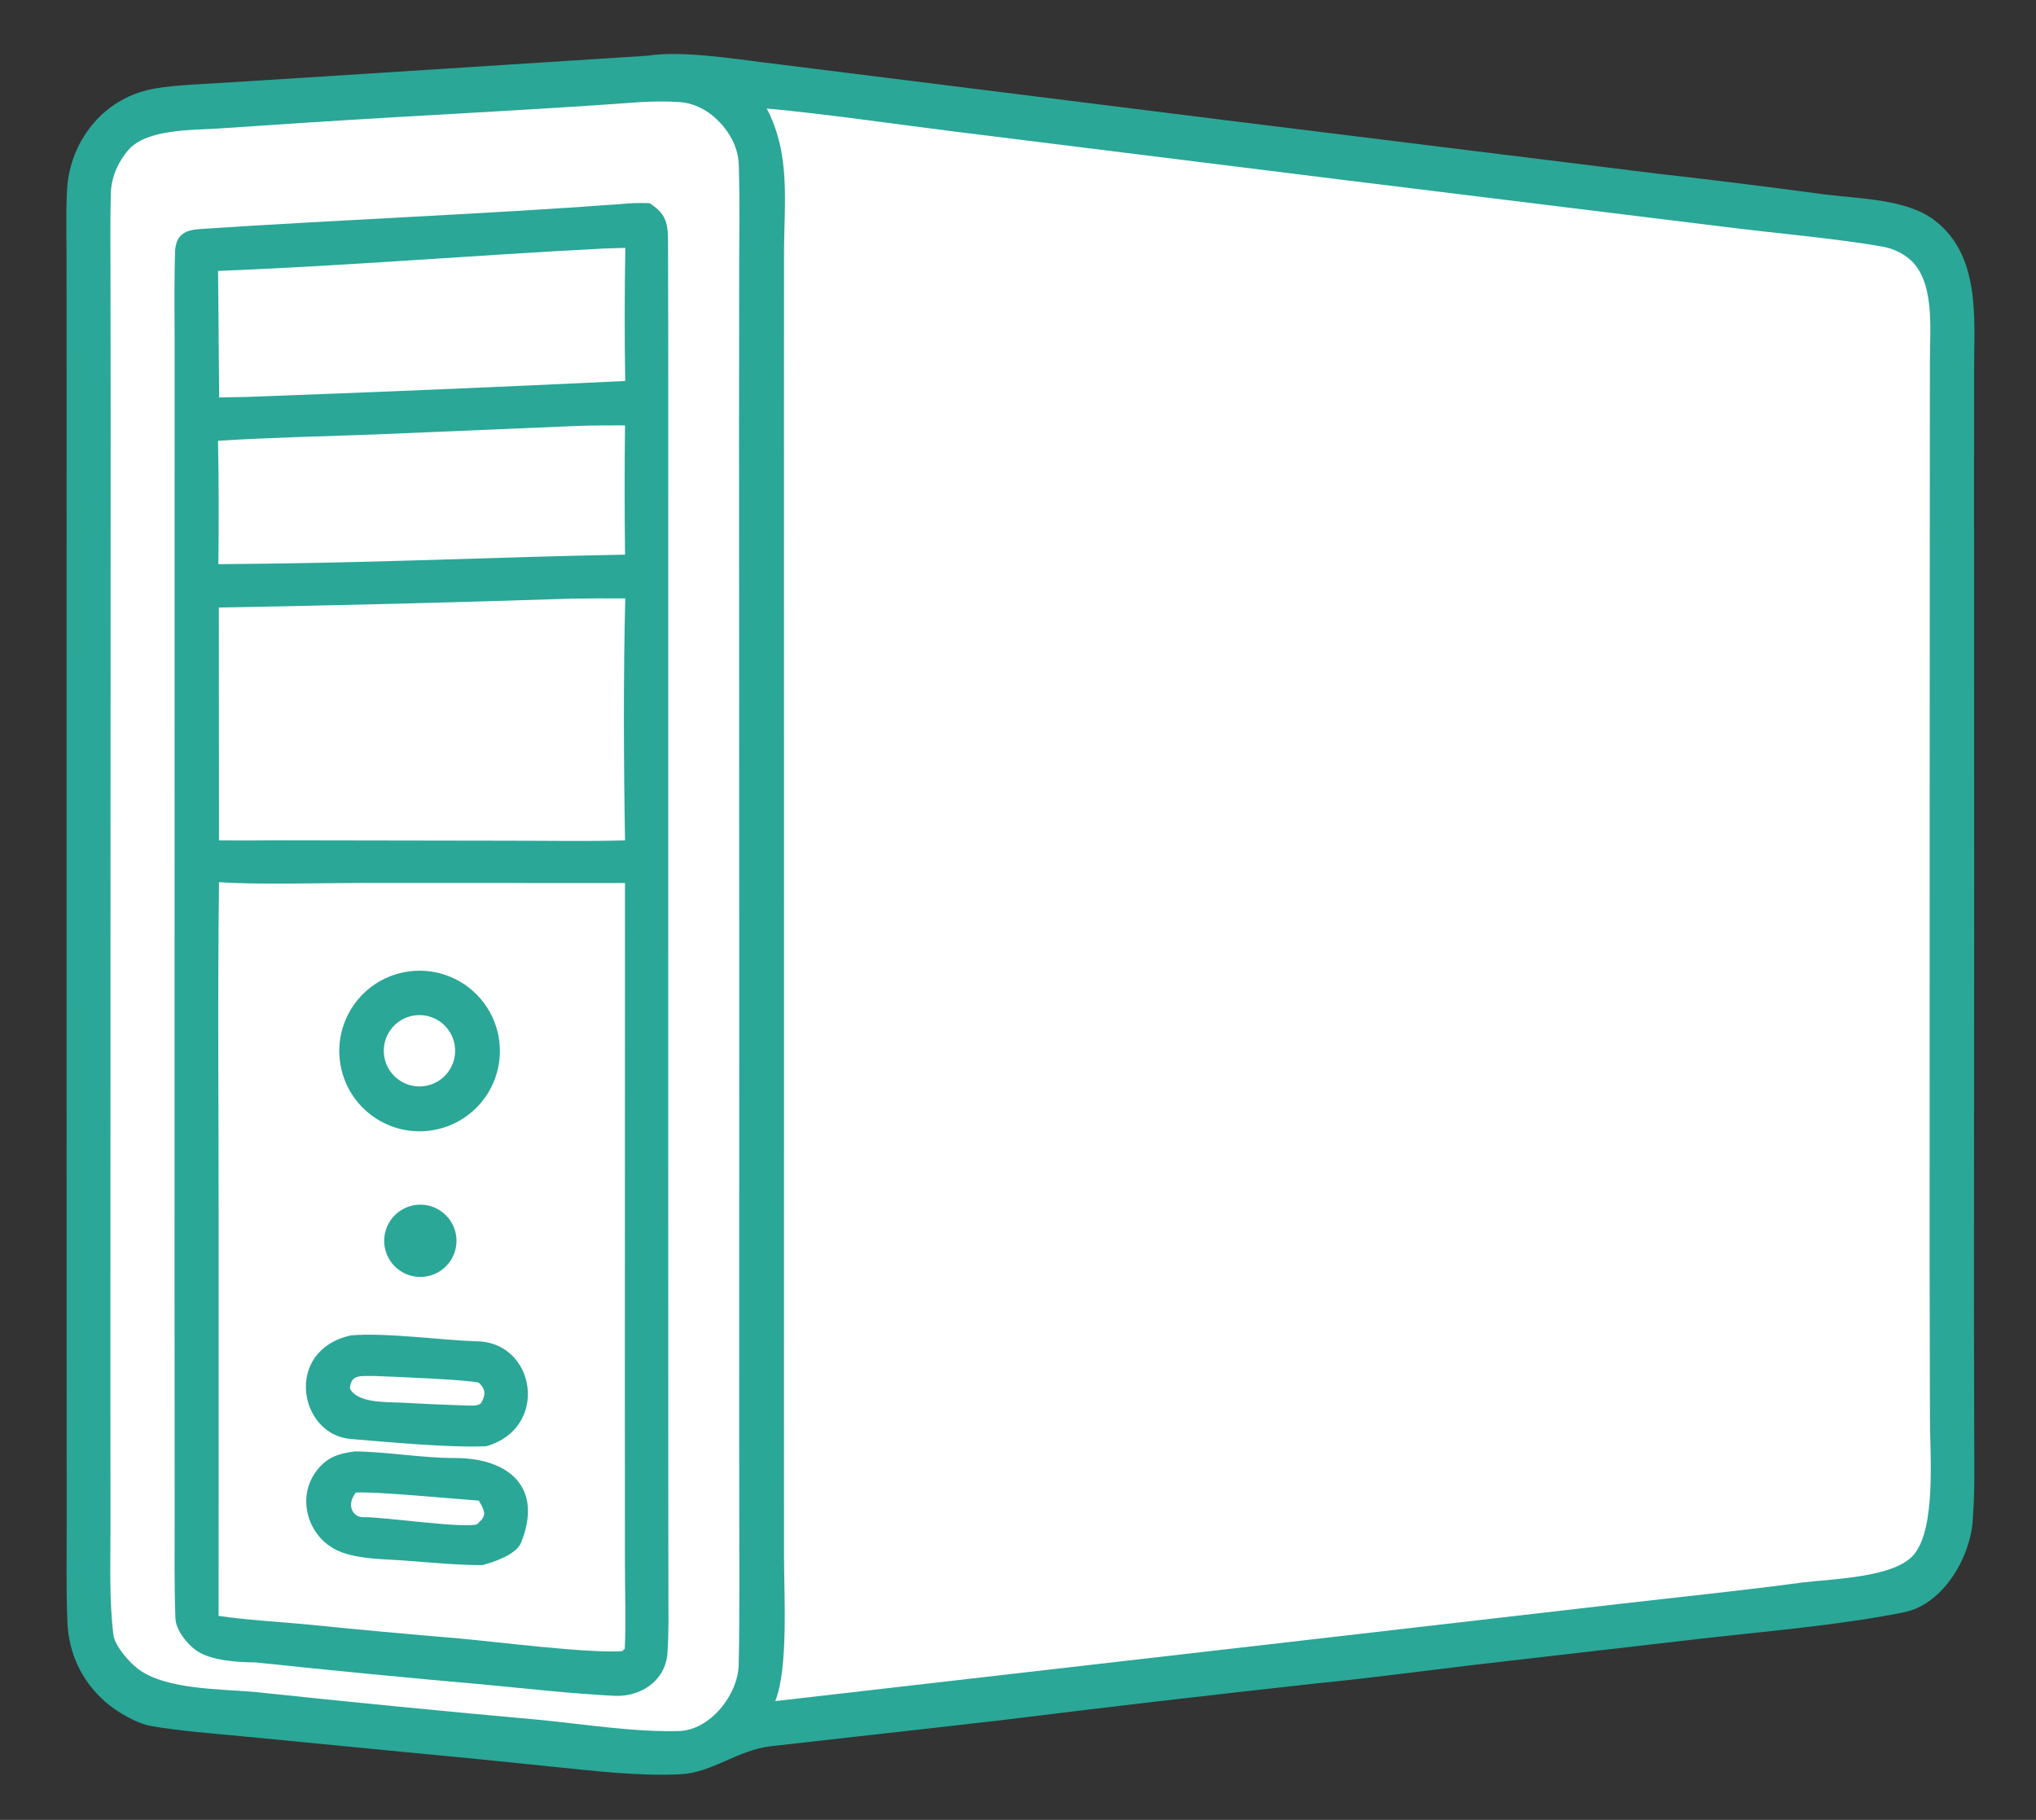<svg xmlns="http://www.w3.org/2000/svg" viewBox="0 0 1320.00 1180.00" data-guides="{&quot;vertical&quot;:[],&quot;horizontal&quot;:[]}"><rect x="0" y="0" width="1320.00" height="1180.00" fill="#333333" stroke="none"/><defs/><path fill="rgb(42,167,151)" stroke="none" fill-opacity="1" stroke-width="1" stroke-opacity="1" cursor="pointer" image-rendering="-webkit-optimize-contrast" data-element-id="svg-element-1" class="svg-editable-element" display="block" id="tSvg8c0b2a76e6" title="Path 2" d="M419.89 36.127C440.6 32.737 473.936 37.826 495.065 40.476C516.887 43.204 538.709 45.932 560.531 48.661C638.278 58.388 716.025 68.115 793.772 77.842C887.155 89.405 980.538 100.968 1073.922 112.531C1110.212 116.635 1146.462 121.134 1182.652 126.029C1205.282 128.915 1236.052 128.912 1254.242 142.849C1284.382 165.95 1279.852 206.915 1279.852 240.975C1279.845 267.032 1279.838 293.089 1279.832 319.146C1279.855 409.987 1279.878 500.828 1279.902 591.669C1279.858 678.775 1279.815 765.882 1279.772 852.989C1279.828 879.572 1279.885 906.155 1279.942 932.739C1279.982 949.749 1280.352 966.999 1279.102 983.949C1278.212 1008.459 1260.412 1040.199 1234.332 1045.419C1191.052 1054.069 1143.282 1057.819 1099.192 1062.929C1051.732 1068.409 1004.272 1073.889 956.812 1079.369C922.602 1083.439 887.852 1088.129 853.592 1091.489C786.152 1098.879 718.772 1106.749 651.442 1115.099C600.935 1120.979 550.31 1126.469 499.789 1132.239C478.327 1134.689 461.925 1149.309 441.378 1150.399C414.791 1151.799 384.766 1148.249 358.254 1145.529C326.069 1142.149 293.865 1138.959 261.643 1135.959C226.723 1132.569 191.803 1129.179 156.884 1125.789C137.631 1123.929 116.347 1122.399 97.456 1119.039C88.387 1117.419 75.47 1109.759 68.547 1103.699C52.992 1090.099 44.484 1072.109 43.672 1051.429C42.833 1030.059 43.221 1007.729 43.253 986.179C43.228 949.699 43.204 913.219 43.18 876.739C43.17 764.465 43.16 652.192 43.15 539.919C43.158 446.548 43.166 353.178 43.175 259.808C43.16 228.961 43.145 198.114 43.13 167.267C43.15 154.131 42.541 131.43 43.804 118.92C45.437 104.193 51.535 90.318 61.279 79.156C70.162 69.065 81.885 61.89 94.912 58.569C107.371 55.413 127.282 54.75 140.757 53.916C160.143 52.699 179.529 51.483 198.916 50.267C272.574 45.553 346.232 40.84 419.89 36.127Z"/><path fill="rgb(255,255,255)" stroke="none" fill-opacity="1" stroke-width="1" stroke-opacity="1" cursor="pointer" image-rendering="-webkit-optimize-contrast" data-element-id="svg-element-2" class="svg-editable-element" display="block" id="tSvgc58dccecf9" title="Path 3" d="M497.103 70.366C536.314 73.962 579.923 80.45 619.415 85.371C704.47 95.955 789.526 106.539 874.582 117.124C955.628 127.101 1036.675 137.078 1117.722 147.056C1149.192 151.087 1190.302 154.537 1220.542 159.943C1226.642 160.988 1232.382 163.547 1237.242 167.386C1254.732 181.201 1251.212 213.185 1251.212 233.418C1251.195 256.08 1251.178 278.742 1251.162 301.405C1251.128 374.636 1251.095 447.867 1251.062 521.099C1251.052 621.382 1251.042 721.665 1251.032 821.949C1251.102 854.925 1251.172 887.902 1251.242 920.879C1251.272 942.959 1255.302 990.369 1240.952 1007.829C1228.542 1022.919 1188.662 1023.649 1168.562 1026.079C1129.962 1031.289 1087.732 1035.609 1048.872 1040.089C981.722 1047.839 914.572 1055.589 847.422 1063.339C732.487 1076.552 617.552 1089.765 502.617 1102.979C511.217 1081.759 508.294 1033.579 508.297 1009.039C508.293 975.572 508.289 942.105 508.285 908.639C508.29 800.519 508.295 692.399 508.301 584.279C508.292 477.834 508.284 371.39 508.276 264.946C508.287 231.544 508.298 198.142 508.31 164.74C508.33 131.454 512.836 100.461 497.103 70.366Z"/><path fill="rgb(255,255,255)" stroke="none" fill-opacity="1" stroke-width="1" stroke-opacity="1" cursor="pointer" image-rendering="-webkit-optimize-contrast" data-element-id="svg-element-3" class="svg-editable-element" display="block" id="tSvgb4dc3f1d27" title="Path 4" d="M415.993 66.147C424.442 65.753 432.117 65.609 440.541 66.191C451.927 66.977 461.642 73.168 468.829 81.791C475.065 89.275 478.708 97.56 479.01 107.341C479.634 127.526 479.316 148.063 479.261 168.278C479.218 204.548 479.176 240.818 479.134 277.088C479.183 394.681 479.232 512.275 479.281 629.869C479.27 730.792 479.26 831.715 479.25 932.639C479.281 964.112 479.312 995.585 479.343 1027.059C479.365 1044.609 479.321 1062.369 478.901 1079.559C478.421 1099.169 460.149 1121.859 440.246 1122.399C411.267 1123.189 379.201 1118.029 350.259 1115.179C288.274 1109.629 226.336 1103.559 164.451 1096.989C141.778 1095.089 106.701 1095.439 89.248 1081.919C83.876 1077.899 74.419 1067.179 73.547 1060.139C70.734 1037.409 71.646 1013.859 71.625 990.919C71.61 957.282 71.595 923.645 71.58 890.009C71.599 783.585 71.618 677.162 71.638 570.739C71.674 470.575 71.71 370.412 71.747 270.249C71.704 238.423 71.662 206.597 71.62 174.772C71.598 158.234 71.399 141.101 71.892 124.543C72.322 114.46 76.87 104.333 83.597 96.846C95.487 83.61 124.95 84.402 141.475 83.339C160.039 82.102 178.603 80.866 197.167 79.63C269.521 74.873 343.941 71.454 415.993 66.147Z"/><path fill="rgb(42,167,151)" stroke="none" fill-opacity="1" stroke-width="1" stroke-opacity="1" cursor="pointer" image-rendering="-webkit-optimize-contrast" data-element-id="svg-element-4" class="svg-editable-element" display="block" id="tSvgd9a496c227" title="Path 5" d="M402.474 132.304C409.541 131.569 413.877 131.594 421.01 131.709C433.918 139.72 433.063 147.383 433.113 161.976C433.333 226.152 433.207 290.339 433.232 354.518C433.23 485.845 433.228 617.172 433.227 748.499C433.243 820.062 433.259 891.625 433.275 963.189C433.297 986.119 433.32 1009.049 433.343 1031.979C433.348 1045.329 433.654 1058.679 432.712 1071.989C431.457 1089.719 415.474 1100.409 398.388 1099.559C370.774 1098.179 343.201 1095.039 315.658 1092.439C265.581 1088.029 215.544 1083.179 165.553 1077.889C153.84 1077.789 136.542 1076.829 127.054 1070.019C120.798 1065.529 113.986 1056.659 113.713 1049.199C112.931 1027.879 113.237 1004.709 113.224 983.389C113.205 934.542 113.186 885.695 113.167 836.849C113.174 669.229 113.182 501.609 113.19 333.99C113.195 296.481 113.201 258.973 113.207 221.465C113.185 201.768 112.878 181.743 113.552 162.046C114.511 151.746 120.481 149.122 129.652 148.509C220.464 142.43 311.715 139.024 402.474 132.304Z"/><path fill="rgb(255,255,255)" stroke="none" fill-opacity="1" stroke-width="1" stroke-opacity="1" cursor="pointer" image-rendering="-webkit-optimize-contrast" data-element-id="svg-element-5" class="svg-editable-element" display="block" id="tSvg138831f2a5" title="Path 6" d="M141.994 571.979C165.894 573.749 207.274 572.519 232.496 572.509C290.064 572.529 347.633 572.549 405.202 572.569C405.17 681.982 405.138 791.395 405.106 900.809C405.124 938.405 405.143 976.002 405.162 1013.599C405.148 1029.669 405.893 1053.689 405.037 1069.129C404.45 1069.629 403.863 1070.129 403.276 1070.629C379.555 1071.949 324.021 1064.739 297.946 1062.399C264.709 1059.609 231.496 1056.549 198.309 1053.209C180.395 1051.539 159.267 1050.349 141.725 1047.739C141.736 965.759 141.747 883.779 141.759 801.799C141.799 725.639 141.019 648.019 141.994 571.979Z"/><path fill="rgb(42,167,151)" stroke="none" fill-opacity="1" stroke-width="1" stroke-opacity="1" cursor="pointer" image-rendering="-webkit-optimize-contrast" data-element-id="svg-element-6" class="svg-editable-element" display="block" id="tSvg535eb69133" title="Path 7" d="M227.471 865.859C250.38 863.879 285.728 869.019 309.794 869.709C347.37 870.789 356.297 925.999 315.244 937.739C290.08 938.739 253.238 935.129 227.477 933.049C193.673 930.329 183.813 875.569 227.471 865.859Z"/><path fill="rgb(255,255,255)" stroke="none" fill-opacity="1" stroke-width="1" stroke-opacity="1" cursor="pointer" image-rendering="-webkit-optimize-contrast" data-element-id="svg-element-7" class="svg-editable-element" display="block" id="tSvg904a6f39f0" title="Path 8" d="M242.204 892.169C252.706 892.529 302.755 894.559 310.347 896.499C315.19 900.819 314.878 904.889 311.697 910.019C309.034 911.789 306.151 911.329 302.805 911.349C288.65 910.909 274.295 910.259 260.158 909.469C250.486 908.939 231.98 909.969 226.87 900.399C227.358 890.529 234.681 892.429 242.204 892.169Z"/><path fill="rgb(42,167,151)" stroke="none" fill-opacity="1" stroke-width="1" stroke-opacity="1" cursor="pointer" image-rendering="-webkit-optimize-contrast" data-element-id="svg-element-8" class="svg-editable-element" display="block" id="tSvg83978f684b" title="Path 9" d="M230.149 941.089C251.047 941.319 273.374 945.379 295.049 945.379C329.525 945.379 352.348 964.089 337.872 1000.149C334.783 1007.849 320.627 1012.789 312.73 1014.809C296.514 1014.809 279.048 1013.169 262.772 1011.889C247.678 1010.709 226.029 1011.309 213.544 1002.339C205.582 996.669 200.291 987.979 198.908 978.309C197.599 969.529 199.907 960.599 205.303 953.559C212.179 944.619 219.758 942.399 230.149 941.089Z"/><path fill="rgb(255,255,255)" stroke="none" fill-opacity="1" stroke-width="1" stroke-opacity="1" cursor="pointer" image-rendering="-webkit-optimize-contrast" data-element-id="svg-element-9" class="svg-editable-element" display="block" id="tSvg86c6226559" title="Path 10" d="M230.719 967.749C246.024 967.119 292.69 971.789 310.415 972.989C312.434 976.509 313.181 977.379 313.978 981.259C313.628 984.669 311.718 985.889 309.211 988.389C299.911 991.119 248.501 983.469 235.608 983.729C228.286 983.869 224.528 975.469 230.719 967.749Z"/><path fill="rgb(42,167,151)" stroke="none" fill-opacity="1" stroke-width="1" stroke-opacity="1" cursor="pointer" image-rendering="-webkit-optimize-contrast" data-element-id="svg-element-10" class="svg-editable-element" display="block" id="tSvg18ac371368b" title="Path 11" d="M262.123 630.349C280.517 626.779 299.408 633.379 311.591 647.609C323.773 661.849 327.368 681.529 321.003 699.149C314.639 716.769 299.296 729.619 280.829 732.779C252.706 737.599 225.942 718.889 220.816 690.819C215.689 662.749 234.111 635.779 262.123 630.349Z"/><path fill="rgb(255,255,255)" stroke="none" fill-opacity="1" stroke-width="1" stroke-opacity="1" cursor="pointer" image-rendering="-webkit-optimize-contrast" data-element-id="svg-element-11" class="svg-editable-element" display="block" id="tSvg12329a8b980" title="Path 12" d="M268.737 658.409C281.216 656.659 292.799 665.229 294.785 677.669C296.772 690.109 288.43 701.859 276.026 704.079C267.791 705.549 259.402 702.459 254.089 695.999C248.776 689.539 247.367 680.709 250.404 672.919C253.442 665.119 260.453 659.579 268.737 658.409Z"/><path fill="rgb(42,167,151)" stroke="none" fill-opacity="1" stroke-width="1" stroke-opacity="1" cursor="pointer" image-rendering="-webkit-optimize-contrast" data-element-id="svg-element-12" class="svg-editable-element" display="block" id="tSvg1369fdd56a4" title="Path 13" d="M263.958 782.719C271.2 779.879 279.38 780.819 285.791 785.229C292.202 789.639 296.007 796.939 295.948 804.719C295.876 814.269 290.017 822.819 281.137 826.329C269.089 831.099 255.46 825.179 250.711 813.129C245.962 801.079 251.896 787.449 263.958 782.719Z"/><path fill="rgb(255,255,255)" stroke="none" fill-opacity="1" stroke-width="1" stroke-opacity="1" cursor="pointer" image-rendering="-webkit-optimize-contrast" data-element-id="svg-element-13" class="svg-editable-element" display="block" id="tSvgfea265a822" title="Path 14" d="M370.128 388.168C381.877 387.983 393.627 387.929 405.377 388.007C404.118 437.029 404.334 495.789 405.235 544.909C380.709 545.589 355.023 545.099 330.405 545.109C280.084 545.029 229.763 544.949 179.443 544.869C166.959 544.989 154.474 545.009 141.989 544.929C141.949 494.59 141.909 444.251 141.869 393.913C217.969 392.588 294.058 390.673 370.128 388.168Z"/><path fill="rgb(255,255,255)" stroke="none" fill-opacity="1" stroke-width="1" stroke-opacity="1" cursor="pointer" image-rendering="-webkit-optimize-contrast" data-element-id="svg-element-14" class="svg-editable-element" display="block" id="tSvg15291964ab1" title="Path 15" d="M391.083 161.157C395.859 161.006 400.635 160.856 405.412 160.706C404.913 189.478 404.889 218.256 405.341 247.029C323.449 250.96 241.535 254.406 159.602 257.367C153.764 257.478 147.926 257.589 142.089 257.7C141.855 230.353 141.622 203.006 141.389 175.659C223.403 172.46 308.615 165.413 391.083 161.157Z"/><path fill="rgb(255,255,255)" stroke="none" fill-opacity="1" stroke-width="1" stroke-opacity="1" cursor="pointer" image-rendering="-webkit-optimize-contrast" data-element-id="svg-element-15" class="svg-editable-element" display="block" id="tSvg78418410ba" title="Path 16" d="M374.581 276.164C384.377 275.758 395.33 275.902 405.217 275.815C404.885 303.751 404.893 331.689 405.238 359.625C327.504 361.05 250.39 364.594 172.102 365.477C161.925 365.588 151.748 365.699 141.572 365.811C141.925 339.149 141.85 312.482 141.346 285.822C172.599 283.743 209.494 282.929 240.932 281.787C285.481 279.912 330.031 278.038 374.581 276.164Z"/><path fill="rgb(255,255,255)" stroke="none" fill-opacity="1" stroke-width="1" stroke-opacity="1" cursor="pointer" image-rendering="-webkit-optimize-contrast" data-element-id="svg-element-17" class="svg-editable-element" display="block" id="tSvgb75a27297d" title="Path 18" d="M629.685 185.311C636.64 184.766 643.904 185.335 650.229 188.513C655.439 191.132 659.39 195.185 661.245 200.756C665.4 213.238 666.525 279.619 660.814 290.473C656.619 298.447 648.456 301.595 640.29 303.853C632.697 304.286 624.703 303.806 618.005 299.854C613.395 297.135 609.401 292.77 608.019 287.531C604.547 274.371 603.274 207.602 609.73 197.209C614.301 189.851 621.579 187.066 629.685 185.311Z"/></svg>